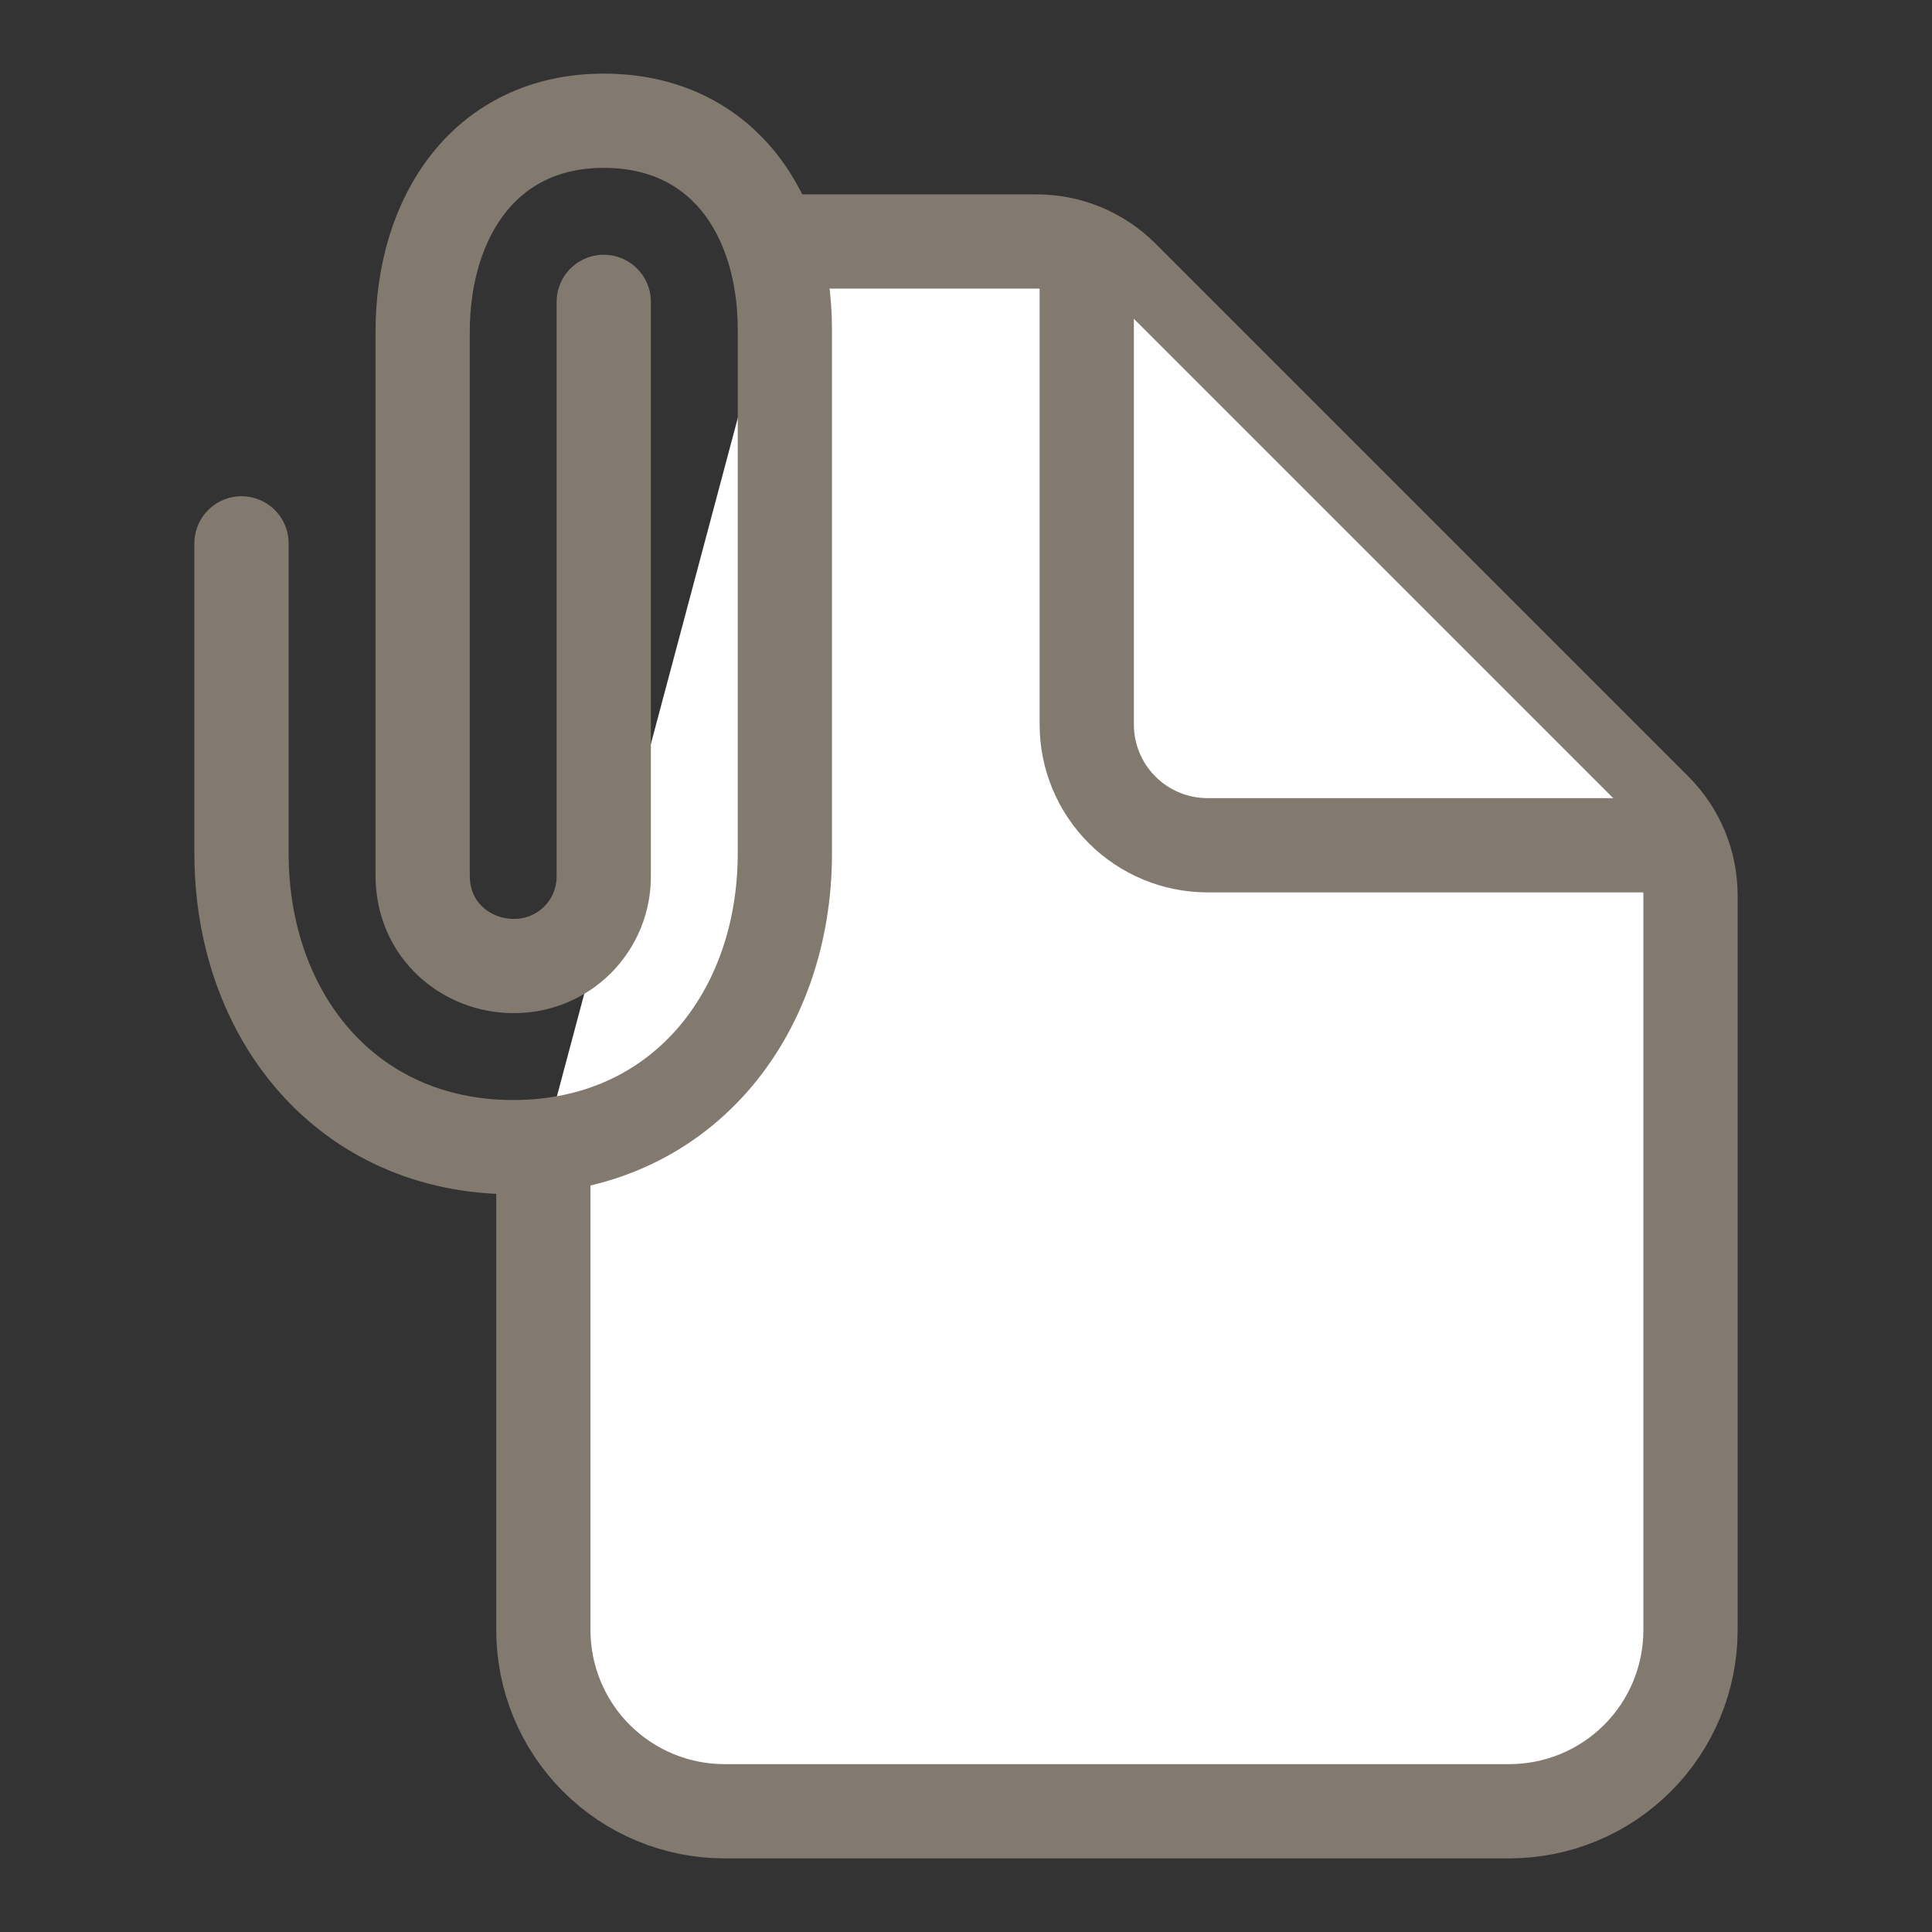 <svg width="82" height="82" viewBox="0 0 82 82" fill="none" xmlns="http://www.w3.org/2000/svg">
<rect x="0" y="0" width="82" height="82" fill="#333333" stroke="none"/>
<path d="M33.312 10.25H44.003C45.362 10.25 46.665 10.79 47.626 11.751L70.249 34.374C71.21 35.335 71.75 36.638 71.75 37.997V69.188C71.75 71.226 70.94 73.182 69.498 74.623C68.057 76.065 66.101 76.875 64.062 76.875H30.75C28.711 76.875 26.756 76.065 25.314 74.623C23.872 73.182 23.062 71.226 23.062 69.188V48.688" fill="white"/>
<path d="M33.312 10.25H44.003C45.362 10.25 46.665 10.79 47.626 11.751L70.249 34.374C71.21 35.335 71.75 36.638 71.75 37.997V69.188C71.75 71.226 70.94 73.182 69.498 74.623C68.057 76.065 66.101 76.875 64.062 76.875H30.75C28.711 76.875 26.756 76.065 25.314 74.623C23.872 73.182 23.062 71.226 23.062 69.188V48.688" stroke="#827A6F" stroke-width="4" stroke-linecap="round" stroke-linejoin="round"/>
<path d="M46.125 11.531V30.75C46.125 32.109 46.665 33.413 47.626 34.374C48.587 35.335 49.891 35.875 51.25 35.875H70.469" fill="white"/>
<path d="M46.125 11.531V30.75C46.125 32.109 46.665 33.413 47.626 34.374C48.587 35.335 49.891 35.875 51.25 35.875H70.469" stroke="#827A6F" stroke-width="4" stroke-linecap="round" stroke-linejoin="round"/>
<path d="M25.625 12.812V37.156C25.632 37.663 25.537 38.166 25.346 38.635C25.155 39.104 24.872 39.531 24.514 39.889C24.156 40.247 23.729 40.53 23.26 40.721C22.791 40.912 22.288 41.007 21.781 41C19.859 41 17.938 39.543 17.938 37.156V14.094C17.938 9.195 20.591 5.125 25.625 5.125C30.659 5.125 33.312 9.097 33.312 13.995V36.216C33.312 43.103 28.857 48.688 21.781 48.688C14.706 48.688 10.25 43.105 10.25 36.216V23.062" stroke="#827A6F" stroke-width="4" stroke-miterlimit="10" stroke-linecap="round"/>
</svg>
